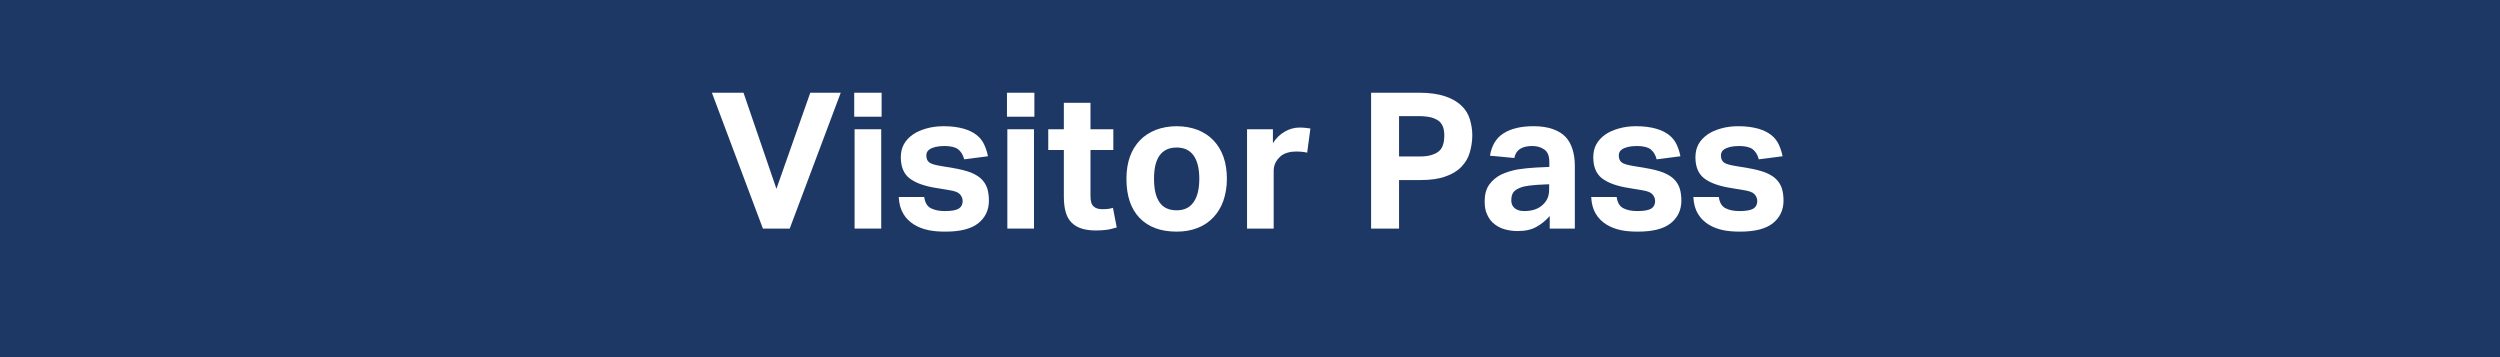 <svg xmlns="http://www.w3.org/2000/svg" xmlns:xlink="http://www.w3.org/1999/xlink" width="700" zoomAndPan="magnify" viewBox="0 0 525 75" height="100" preserveAspectRatio="xMidYMid meet" version="1.0"><defs><g/></defs><rect x="-52.5" width="630" fill="#ffffff" y="-7.5" height="90" fill-opacity="1"/><rect x="-52.5" width="630" fill="#1e3866" y="-7.5" height="90" fill-opacity="1"/><g fill="#ffffff" fill-opacity="1"><g transform="translate(149.104, 48)"><g><path d="M 0.398 -28.527 L 11.105 0 L 16.738 0 L 27.449 -28.527 L 21.055 -28.527 L 13.945 -8.352 L 7.031 -28.527 Z M 0.398 -28.527 "/></g></g></g><g fill="#ffffff" fill-opacity="1"><g transform="translate(176.948, 48)"><g><path d="M 2.516 -20.855 L 2.516 0 L 8.109 0 L 8.109 -20.855 Z M 2.438 -28.527 L 2.438 -23.492 L 8.191 -23.492 L 8.191 -28.527 Z M 2.438 -28.527 "/></g></g></g><g fill="#ffffff" fill-opacity="1"><g transform="translate(187.575, 48)"><g><path d="M 6.512 -6.633 L 1.16 -6.633 C 1.238 -5.195 1.559 -4.035 2.117 -3.117 C 2.676 -2.156 3.438 -1.438 4.316 -0.879 C 5.195 -0.32 6.234 0.078 7.352 0.32 C 8.469 0.559 9.668 0.641 10.945 0.641 C 14.062 0.641 16.34 0.078 17.859 -1.117 C 19.336 -2.316 20.098 -3.875 20.098 -5.871 C 20.098 -6.832 19.977 -7.711 19.738 -8.469 C 19.496 -9.188 19.098 -9.828 18.539 -10.387 C 17.98 -10.945 17.219 -11.387 16.262 -11.785 C 15.301 -12.145 14.062 -12.465 12.625 -12.703 L 9.988 -13.145 C 8.789 -13.344 7.949 -13.582 7.551 -13.902 C 7.152 -14.223 6.953 -14.703 6.953 -15.383 C 6.953 -15.582 6.992 -15.82 7.113 -16.062 C 7.23 -16.301 7.43 -16.5 7.711 -16.699 C 7.992 -16.859 8.391 -17.02 8.871 -17.141 C 9.348 -17.258 9.988 -17.34 10.746 -17.34 C 12.066 -17.34 13.023 -17.102 13.625 -16.66 C 14.223 -16.18 14.664 -15.5 14.902 -14.543 L 19.895 -15.184 C 19.738 -16.062 19.457 -16.859 19.098 -17.66 C 18.738 -18.418 18.219 -19.098 17.5 -19.656 C 16.781 -20.215 15.902 -20.656 14.781 -20.977 C 13.664 -21.293 12.266 -21.496 10.629 -21.496 C 9.27 -21.496 8.07 -21.336 6.953 -21.016 C 5.832 -20.695 4.914 -20.297 4.113 -19.738 C 3.316 -19.176 2.676 -18.496 2.238 -17.699 C 1.797 -16.898 1.598 -15.98 1.598 -14.98 C 1.598 -12.984 2.199 -11.508 3.438 -10.547 C 4.676 -9.59 6.551 -8.91 9.109 -8.512 L 11.984 -8.031 C 12.984 -7.871 13.664 -7.59 14.023 -7.191 C 14.383 -6.793 14.582 -6.312 14.582 -5.793 C 14.582 -5.035 14.262 -4.477 13.703 -4.156 C 13.145 -3.836 12.184 -3.676 10.867 -3.676 C 9.75 -3.676 8.789 -3.836 7.992 -4.234 C 7.191 -4.594 6.672 -5.395 6.512 -6.633 Z M 6.512 -6.633 "/></g></g></g><g fill="#ffffff" fill-opacity="1"><g transform="translate(209.027, 48)"><g><path d="M 2.516 -20.855 L 2.516 0 L 8.109 0 L 8.109 -20.855 Z M 2.438 -28.527 L 2.438 -23.492 L 8.191 -23.492 L 8.191 -28.527 Z M 2.438 -28.527 "/></g></g></g><g fill="#ffffff" fill-opacity="1"><g transform="translate(219.654, 48)"><g><path d="M 3.754 -16.5 L 3.754 -6.754 C 3.754 -4.156 4.273 -2.316 5.395 -1.238 C 6.512 -0.121 8.191 0.398 10.508 0.398 C 11.148 0.398 11.867 0.359 12.586 0.281 C 13.305 0.199 14.062 0 14.863 -0.238 L 14.062 -4.355 C 13.664 -4.234 13.305 -4.156 12.906 -4.113 C 12.504 -4.074 12.145 -4.074 11.785 -4.074 C 11.066 -4.074 10.469 -4.234 10.027 -4.633 C 9.547 -5.035 9.348 -5.754 9.348 -6.871 L 9.348 -16.5 L 14.145 -16.5 L 14.145 -20.855 L 9.348 -20.855 L 9.348 -26.41 L 3.754 -26.41 L 3.754 -20.855 L 0.48 -20.855 L 0.48 -16.5 Z M 3.754 -16.5 "/></g></g></g><g fill="#ffffff" fill-opacity="1"><g transform="translate(234.794, 48)"><g><path d="M 12.305 0.641 C 13.902 0.641 15.34 0.398 16.66 -0.121 C 17.938 -0.598 19.059 -1.359 19.977 -2.316 C 20.895 -3.277 21.613 -4.434 22.094 -5.793 C 22.574 -7.152 22.852 -8.711 22.852 -10.469 C 22.852 -12.145 22.613 -13.703 22.133 -15.062 C 21.652 -16.422 20.934 -17.578 20.016 -18.539 C 19.098 -19.496 17.98 -20.215 16.699 -20.734 C 15.383 -21.215 13.902 -21.496 12.305 -21.496 C 10.707 -21.496 9.23 -21.215 7.949 -20.734 C 6.633 -20.215 5.512 -19.496 4.594 -18.539 C 3.676 -17.578 2.957 -16.422 2.477 -15.062 C 1.996 -13.703 1.758 -12.145 1.758 -10.469 C 1.758 -6.871 2.676 -4.156 4.516 -2.238 C 6.352 -0.32 8.949 0.641 12.305 0.641 Z M 12.305 -3.836 C 10.668 -3.836 9.469 -4.395 8.711 -5.512 C 7.91 -6.633 7.551 -8.309 7.551 -10.469 C 7.551 -12.586 7.91 -14.223 8.711 -15.34 C 9.508 -16.461 10.707 -17.02 12.305 -17.02 C 13.902 -17.02 15.062 -16.461 15.859 -15.34 C 16.66 -14.223 17.059 -12.586 17.059 -10.469 C 17.059 -8.309 16.66 -6.672 15.859 -5.555 C 15.062 -4.395 13.902 -3.836 12.305 -3.836 Z M 12.305 -3.836 "/></g></g></g><g fill="#ffffff" fill-opacity="1"><g transform="translate(259.403, 48)"><g><path d="M 2.477 -20.855 L 2.477 0 L 8.07 0 L 8.07 -12.066 C 8.07 -12.625 8.148 -13.145 8.391 -13.703 C 8.629 -14.223 8.988 -14.703 9.469 -15.141 C 9.91 -15.543 10.426 -15.781 10.988 -15.941 C 11.547 -16.102 12.105 -16.18 12.746 -16.18 C 13.664 -16.18 14.461 -16.102 15.102 -15.941 L 15.781 -21.016 C 15.5 -21.055 15.184 -21.094 14.863 -21.137 C 14.504 -21.176 14.062 -21.215 13.543 -21.215 C 12.426 -21.215 11.387 -20.934 10.426 -20.375 C 9.43 -19.816 8.59 -19.016 7.91 -17.938 L 7.91 -20.855 Z M 2.477 -20.855 "/></g></g></g><g fill="#ffffff" fill-opacity="1"><g transform="translate(285.011, 48)"><g><path d="M 2.918 -28.527 L 2.918 0 L 8.789 0 L 8.789 -10.188 L 13.266 -10.188 C 15.383 -10.188 17.141 -10.426 18.539 -10.945 C 19.938 -11.426 21.055 -12.105 21.895 -12.984 C 22.734 -13.863 23.332 -14.863 23.652 -16.02 C 23.973 -17.141 24.172 -18.34 24.172 -19.617 C 24.172 -20.773 23.973 -21.895 23.652 -22.973 C 23.332 -24.051 22.734 -25.012 21.895 -25.809 C 21.055 -26.609 19.938 -27.289 18.496 -27.766 C 17.059 -28.246 15.262 -28.527 13.105 -28.527 Z M 13.066 -15.141 L 8.789 -15.141 L 8.789 -23.613 L 13.023 -23.613 C 14.062 -23.613 14.902 -23.492 15.582 -23.332 C 16.262 -23.133 16.82 -22.852 17.219 -22.535 C 17.617 -22.172 17.898 -21.734 18.059 -21.254 C 18.219 -20.734 18.297 -20.137 18.297 -19.496 C 18.297 -18.859 18.219 -18.258 18.059 -17.699 C 17.898 -17.141 17.66 -16.699 17.258 -16.34 C 16.859 -15.941 16.301 -15.66 15.621 -15.461 C 14.941 -15.223 14.102 -15.141 13.066 -15.141 Z M 13.066 -15.141 "/></g></g></g><g fill="#ffffff" fill-opacity="1"><g transform="translate(310.578, 48)"><g><path d="M 14.863 -2.637 L 14.863 0 L 20.137 0 L 20.137 -13.184 C 20.137 -14.461 19.977 -15.582 19.656 -16.621 C 19.336 -17.66 18.859 -18.539 18.18 -19.258 C 17.5 -19.977 16.621 -20.496 15.5 -20.895 C 14.383 -21.293 13.023 -21.496 11.426 -21.496 C 8.789 -21.496 6.711 -20.977 5.195 -20.016 C 3.637 -19.059 2.676 -17.461 2.316 -15.301 L 7.43 -14.824 C 7.75 -16.5 8.988 -17.34 11.227 -17.34 C 12.184 -17.34 12.984 -17.102 13.703 -16.621 C 14.422 -16.141 14.781 -15.262 14.781 -13.984 L 14.781 -12.945 L 12.105 -12.824 C 10.746 -12.746 9.43 -12.625 8.148 -12.426 C 6.871 -12.184 5.715 -11.824 4.676 -11.348 C 3.637 -10.828 2.797 -10.109 2.156 -9.23 C 1.52 -8.309 1.199 -7.152 1.199 -5.715 C 1.199 -4.594 1.359 -3.676 1.758 -2.875 C 2.117 -2.078 2.598 -1.438 3.234 -0.957 C 3.875 -0.441 4.594 -0.078 5.434 0.16 C 6.273 0.398 7.152 0.52 8.109 0.52 C 9.707 0.52 11.027 0.238 12.066 -0.359 C 13.105 -0.918 14.023 -1.68 14.863 -2.637 Z M 14.742 -9.309 L 14.742 -8.23 C 14.742 -7.352 14.582 -6.633 14.262 -6.074 C 13.945 -5.512 13.504 -5.035 13.023 -4.676 C 12.105 -3.996 10.945 -3.676 9.508 -3.676 C 8.629 -3.676 7.992 -3.875 7.512 -4.273 C 7.031 -4.676 6.793 -5.195 6.793 -5.914 C 6.793 -6.352 6.832 -6.754 6.992 -7.152 C 7.113 -7.512 7.352 -7.832 7.75 -8.109 C 8.148 -8.391 8.711 -8.629 9.43 -8.828 C 10.148 -8.988 11.066 -9.109 12.266 -9.188 Z M 14.742 -9.309 "/></g></g></g><g fill="#ffffff" fill-opacity="1"><g transform="translate(332.99, 48)"><g><path d="M 6.512 -6.633 L 1.16 -6.633 C 1.238 -5.195 1.559 -4.035 2.117 -3.117 C 2.676 -2.156 3.438 -1.438 4.316 -0.879 C 5.195 -0.32 6.234 0.078 7.352 0.32 C 8.469 0.559 9.668 0.641 10.945 0.641 C 14.062 0.641 16.34 0.078 17.859 -1.117 C 19.336 -2.316 20.098 -3.875 20.098 -5.871 C 20.098 -6.832 19.977 -7.711 19.738 -8.469 C 19.496 -9.188 19.098 -9.828 18.539 -10.387 C 17.98 -10.945 17.219 -11.387 16.262 -11.785 C 15.301 -12.145 14.062 -12.465 12.625 -12.703 L 9.988 -13.145 C 8.789 -13.344 7.949 -13.582 7.551 -13.902 C 7.152 -14.223 6.953 -14.703 6.953 -15.383 C 6.953 -15.582 6.992 -15.82 7.113 -16.062 C 7.23 -16.301 7.43 -16.5 7.711 -16.699 C 7.992 -16.859 8.391 -17.02 8.871 -17.141 C 9.348 -17.258 9.988 -17.34 10.746 -17.34 C 12.066 -17.34 13.023 -17.102 13.625 -16.66 C 14.223 -16.18 14.664 -15.5 14.902 -14.543 L 19.895 -15.184 C 19.738 -16.062 19.457 -16.859 19.098 -17.66 C 18.738 -18.418 18.219 -19.098 17.5 -19.656 C 16.781 -20.215 15.902 -20.656 14.781 -20.977 C 13.664 -21.293 12.266 -21.496 10.629 -21.496 C 9.27 -21.496 8.07 -21.336 6.953 -21.016 C 5.832 -20.695 4.914 -20.297 4.113 -19.738 C 3.316 -19.176 2.676 -18.496 2.238 -17.699 C 1.797 -16.898 1.598 -15.98 1.598 -14.98 C 1.598 -12.984 2.199 -11.508 3.438 -10.547 C 4.676 -9.59 6.551 -8.91 9.109 -8.512 L 11.984 -8.031 C 12.984 -7.871 13.664 -7.59 14.023 -7.191 C 14.383 -6.793 14.582 -6.312 14.582 -5.793 C 14.582 -5.035 14.262 -4.477 13.703 -4.156 C 13.145 -3.836 12.184 -3.676 10.867 -3.676 C 9.75 -3.676 8.789 -3.836 7.992 -4.234 C 7.191 -4.594 6.672 -5.395 6.512 -6.633 Z M 6.512 -6.633 "/></g></g></g><g fill="#ffffff" fill-opacity="1"><g transform="translate(354.442, 48)"><g><path d="M 6.512 -6.633 L 1.16 -6.633 C 1.238 -5.195 1.559 -4.035 2.117 -3.117 C 2.676 -2.156 3.438 -1.438 4.316 -0.879 C 5.195 -0.32 6.234 0.078 7.352 0.32 C 8.469 0.559 9.668 0.641 10.945 0.641 C 14.062 0.641 16.34 0.078 17.859 -1.117 C 19.336 -2.316 20.098 -3.875 20.098 -5.871 C 20.098 -6.832 19.977 -7.711 19.738 -8.469 C 19.496 -9.188 19.098 -9.828 18.539 -10.387 C 17.98 -10.945 17.219 -11.387 16.262 -11.785 C 15.301 -12.145 14.062 -12.465 12.625 -12.703 L 9.988 -13.145 C 8.789 -13.344 7.949 -13.582 7.551 -13.902 C 7.152 -14.223 6.953 -14.703 6.953 -15.383 C 6.953 -15.582 6.992 -15.82 7.113 -16.062 C 7.23 -16.301 7.43 -16.5 7.711 -16.699 C 7.992 -16.859 8.391 -17.02 8.871 -17.141 C 9.348 -17.258 9.988 -17.34 10.746 -17.34 C 12.066 -17.34 13.023 -17.102 13.625 -16.66 C 14.223 -16.18 14.664 -15.5 14.902 -14.543 L 19.895 -15.184 C 19.738 -16.062 19.457 -16.859 19.098 -17.66 C 18.738 -18.418 18.219 -19.098 17.5 -19.656 C 16.781 -20.215 15.902 -20.656 14.781 -20.977 C 13.664 -21.293 12.266 -21.496 10.629 -21.496 C 9.27 -21.496 8.07 -21.336 6.953 -21.016 C 5.832 -20.695 4.914 -20.297 4.113 -19.738 C 3.316 -19.176 2.676 -18.496 2.238 -17.699 C 1.797 -16.898 1.598 -15.98 1.598 -14.98 C 1.598 -12.984 2.199 -11.508 3.438 -10.547 C 4.676 -9.59 6.551 -8.91 9.109 -8.512 L 11.984 -8.031 C 12.984 -7.871 13.664 -7.59 14.023 -7.191 C 14.383 -6.793 14.582 -6.312 14.582 -5.793 C 14.582 -5.035 14.262 -4.477 13.703 -4.156 C 13.145 -3.836 12.184 -3.676 10.867 -3.676 C 9.75 -3.676 8.789 -3.836 7.992 -4.234 C 7.191 -4.594 6.672 -5.395 6.512 -6.633 Z M 6.512 -6.633 "/></g></g></g></svg>